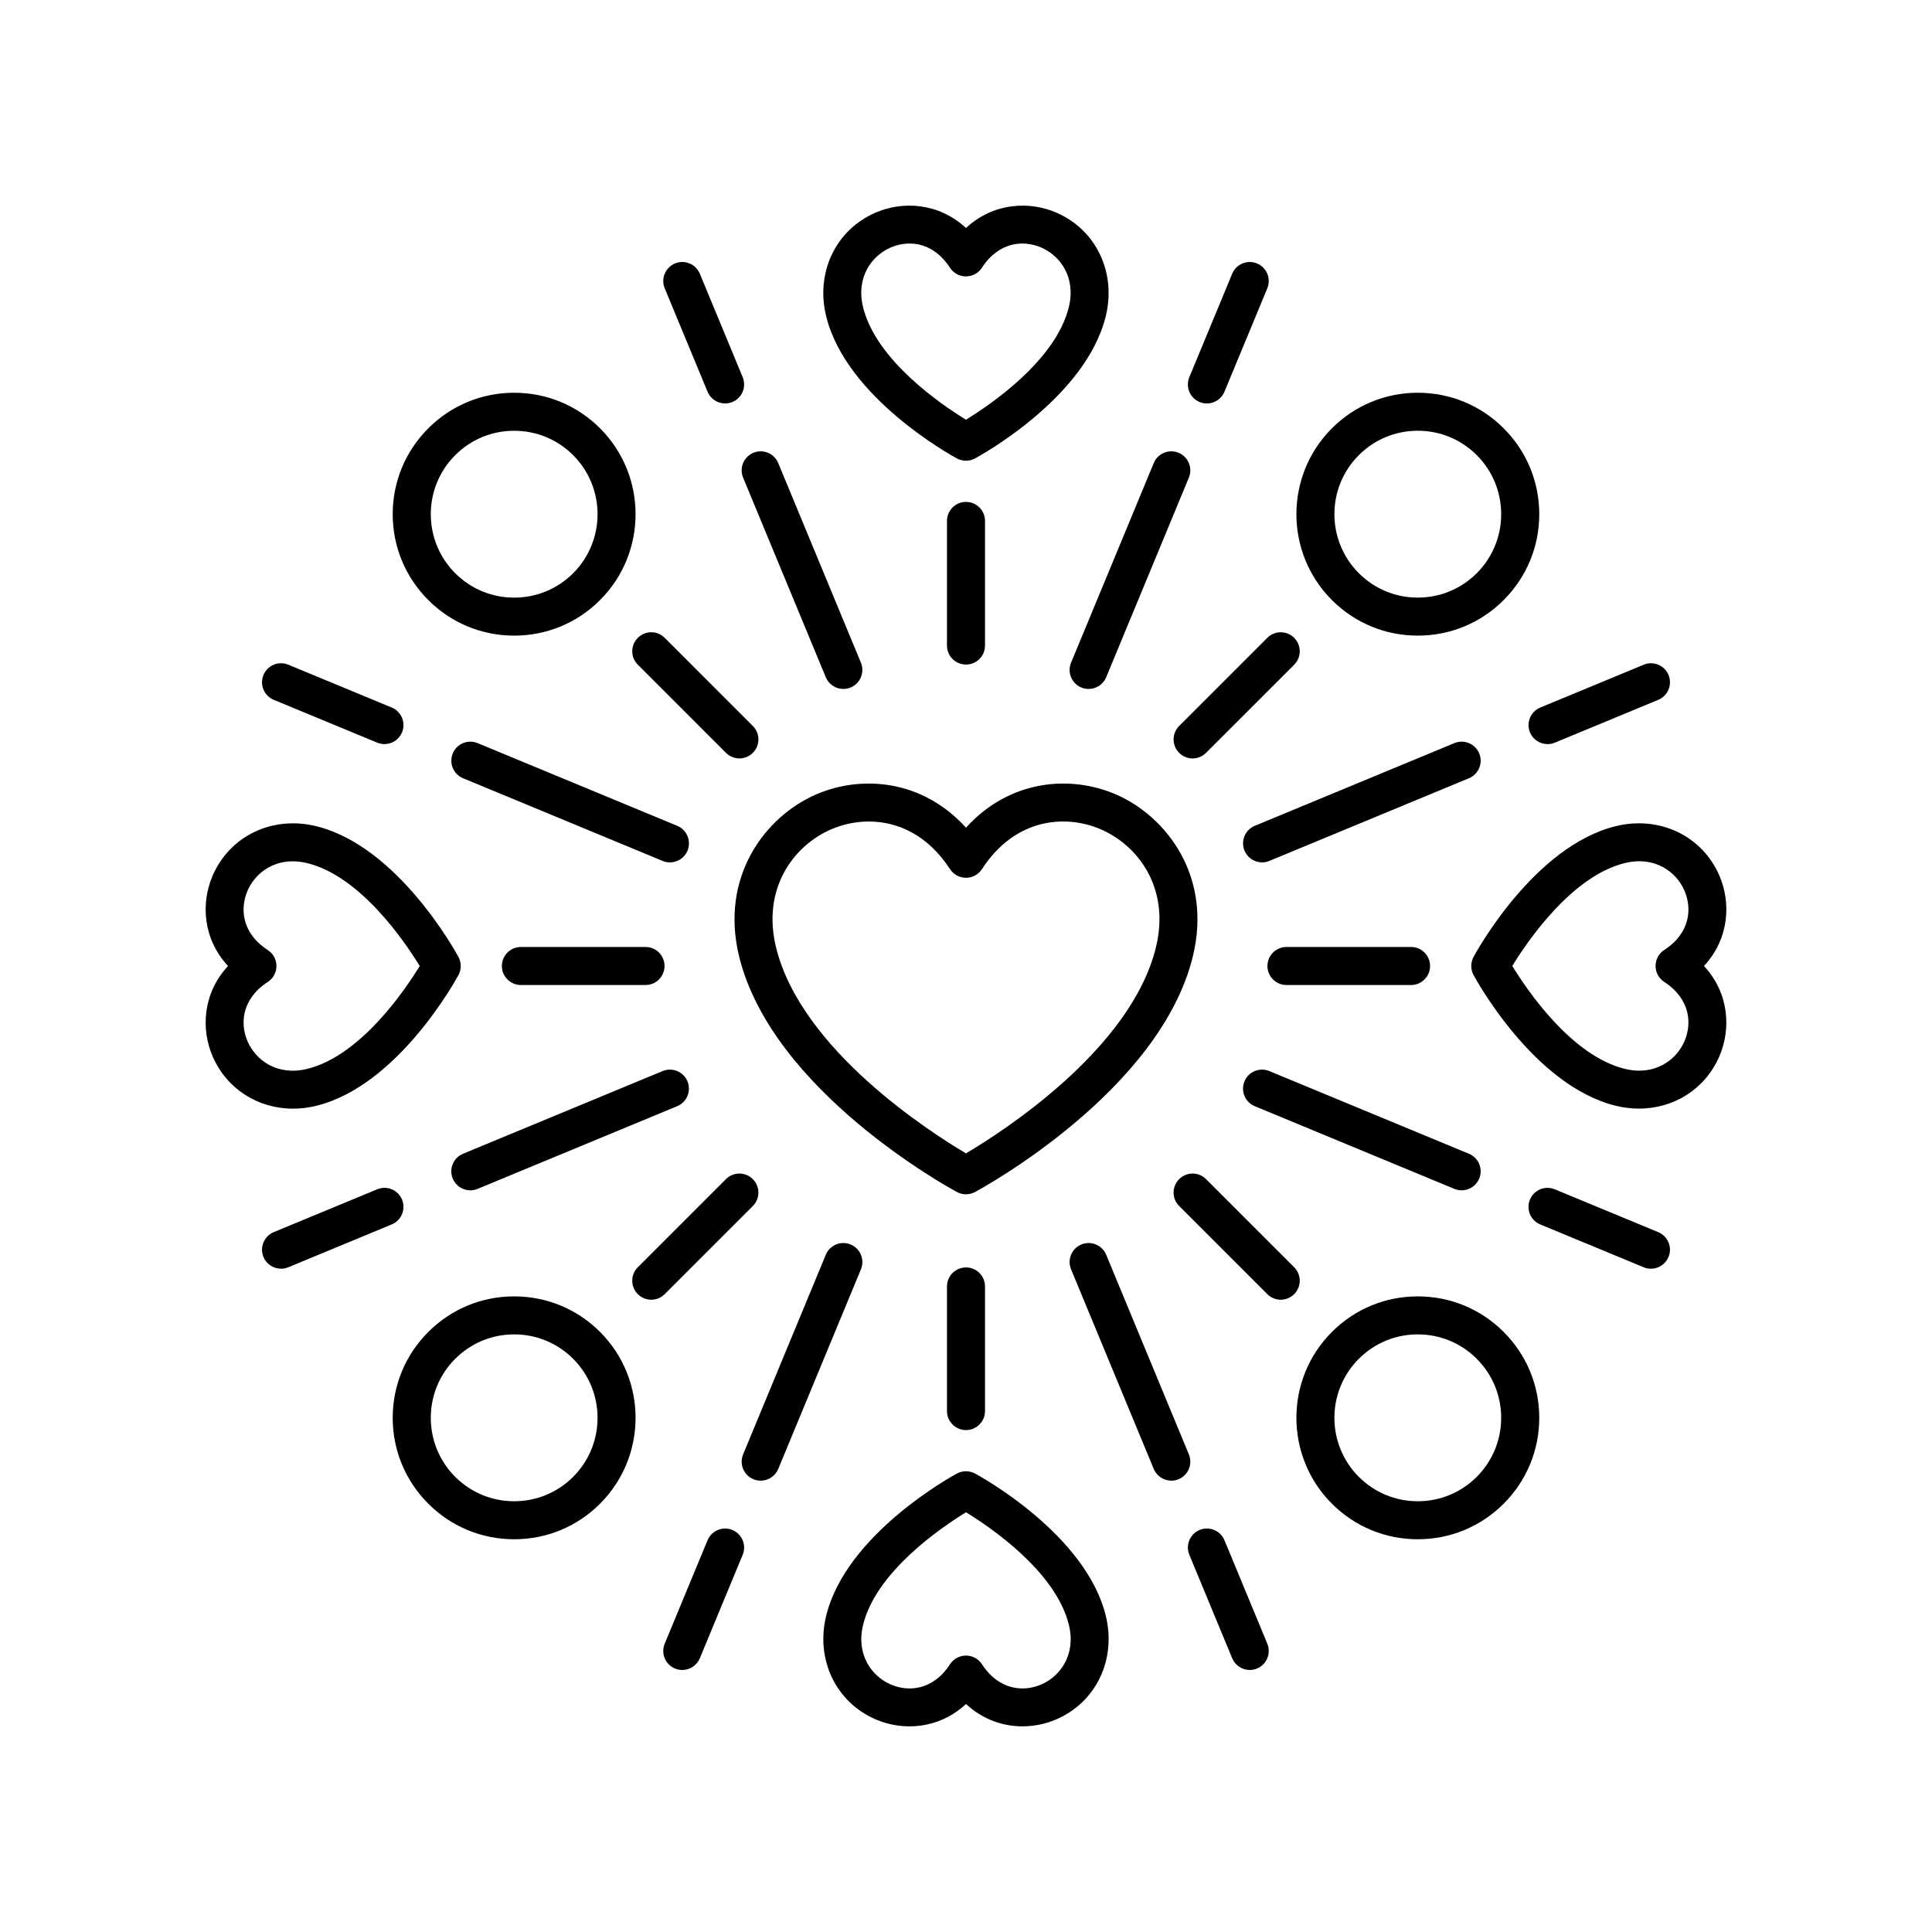 <?xml version="1.0" encoding="UTF-8"?>
<!-- Uploaded to: SVG Repo, www.svgrepo.com, Generator: SVG Repo Mixer Tools -->
<svg fill="#000000" width="800px" height="800px" version="1.1" viewBox="144 144 512 512" xmlns="http://www.w3.org/2000/svg">
 <g>
  <path d="m394.96 282.05v33.027c0 2.785 2.254 5.039 5.039 5.039 2.781 0 5.039-2.254 5.039-5.039v-33.027c0-2.785-2.254-5.039-5.039-5.039s-5.039 2.254-5.039 5.039z"/>
  <path d="m362.84 323.47c0.805 1.938 2.68 3.109 4.656 3.109 0.641 0 1.293-0.121 1.926-0.383 2.57-1.062 3.789-4.012 2.727-6.582l-21.91-52.898c-1.066-2.566-4.008-3.793-6.582-2.727-2.57 1.062-3.789 4.012-2.727 6.582z"/>
  <path d="m331.51 247.81c0.805 1.938 2.68 3.109 4.656 3.109 0.641 0 1.297-0.121 1.926-0.383 2.57-1.062 3.789-4.012 2.727-6.582l-11.355-27.41c-1.066-2.566-4.016-3.797-6.582-2.727-2.57 1.062-3.789 4.012-2.727 6.582z"/>
  <path d="m323.47 362.85-52.898-21.914c-2.578-1.062-5.519 0.156-6.582 2.727-1.066 2.574 0.156 5.519 2.727 6.582l52.898 21.914c0.633 0.262 1.285 0.383 1.926 0.383 1.977 0 3.852-1.172 4.656-3.109 1.062-2.574-0.156-5.519-2.727-6.582z"/>
  <path d="m216.55 329.46 27.41 11.352c0.633 0.262 1.285 0.383 1.926 0.383 1.977 0 3.856-1.172 4.656-3.109 1.066-2.574-0.156-5.519-2.727-6.582l-27.41-11.352c-2.586-1.062-5.523 0.156-6.582 2.727-1.066 2.574 0.156 5.519 2.727 6.582z"/>
  <path d="m263.98 456.34c0.805 1.938 2.68 3.109 4.656 3.109 0.641 0 1.297-0.121 1.926-0.383l52.898-21.914c2.57-1.062 3.789-4.012 2.727-6.582-1.066-2.574-4.019-3.789-6.582-2.727l-52.898 21.914c-2.57 1.062-3.793 4.012-2.727 6.582z"/>
  <path d="m218.48 480.22c0.641 0 1.293-0.121 1.926-0.383l27.41-11.352c2.57-1.062 3.789-4.012 2.727-6.582-1.066-2.566-4-3.789-6.582-2.727l-27.41 11.352c-2.57 1.062-3.789 4.012-2.727 6.582 0.801 1.941 2.68 3.109 4.656 3.109z"/>
  <path d="m343.66 536.01c0.633 0.262 1.285 0.383 1.926 0.383 1.977 0 3.852-1.172 4.656-3.109l21.91-52.898c1.066-2.574-0.156-5.519-2.727-6.582-2.586-1.074-5.519 0.156-6.582 2.727l-21.91 52.898c-1.066 2.574 0.156 5.519 2.727 6.582z"/>
  <path d="m322.88 586.18c0.629 0.262 1.285 0.383 1.926 0.383 1.977 0 3.852-1.172 4.656-3.109l11.355-27.41c1.066-2.574-0.156-5.519-2.727-6.582-2.566-1.066-5.519 0.156-6.582 2.727l-11.355 27.41c-1.062 2.574 0.156 5.519 2.727 6.582z"/>
  <path d="m454.41 536.39c0.641 0 1.293-0.121 1.926-0.383 2.57-1.062 3.789-4.012 2.727-6.582l-21.91-52.898c-1.066-2.566-4.012-3.797-6.582-2.727-2.57 1.062-3.789 4.012-2.727 6.582l21.91 52.898c0.805 1.941 2.68 3.109 4.656 3.109z"/>
  <path d="m470.54 583.45c0.805 1.938 2.68 3.109 4.656 3.109 0.641 0 1.297-0.121 1.926-0.383 2.57-1.062 3.789-4.012 2.727-6.582l-11.355-27.41c-1.066-2.566-4.016-3.793-6.582-2.727-2.57 1.062-3.789 4.012-2.727 6.582z"/>
  <path d="m473.8 430.57c-1.066 2.574 0.156 5.519 2.727 6.582l52.898 21.914c0.633 0.262 1.285 0.383 1.926 0.383 1.977 0 3.852-1.172 4.656-3.109 1.066-2.574-0.156-5.519-2.727-6.582l-52.898-21.914c-2.586-1.062-5.519 0.152-6.582 2.727z"/>
  <path d="m579.59 479.84c0.633 0.262 1.285 0.383 1.926 0.383 1.977 0 3.856-1.172 4.656-3.109 1.066-2.57-0.152-5.519-2.727-6.582l-27.41-11.352c-2.582-1.062-5.519 0.156-6.582 2.727-1.066 2.574 0.156 5.519 2.727 6.582z"/>
  <path d="m536.01 343.66c-1.066-2.566-4.016-3.789-6.582-2.727l-52.898 21.914c-2.57 1.062-3.789 4.012-2.727 6.582 0.805 1.938 2.68 3.109 4.656 3.109 0.641 0 1.297-0.121 1.926-0.383l52.898-21.914c2.57-1.062 3.793-4.008 2.727-6.582z"/>
  <path d="m554.12 341.2c0.641 0 1.293-0.121 1.926-0.383l27.406-11.352c2.57-1.062 3.789-4.012 2.727-6.582-1.059-2.566-4.012-3.789-6.582-2.727l-27.41 11.352c-2.57 1.062-3.789 4.012-2.727 6.582 0.805 1.938 2.68 3.109 4.66 3.109z"/>
  <path d="m430.57 326.2c0.633 0.262 1.285 0.383 1.926 0.383 1.977 0 3.852-1.172 4.656-3.109l21.91-52.898c1.066-2.574-0.156-5.519-2.727-6.582-2.586-1.066-5.519 0.156-6.582 2.727l-21.91 52.898c-1.066 2.57 0.156 5.516 2.727 6.582z"/>
  <path d="m461.91 250.54c0.629 0.262 1.285 0.383 1.926 0.383 1.977 0 3.852-1.172 4.656-3.109l11.355-27.41c1.066-2.574-0.156-5.519-2.727-6.582-2.566-1.074-5.519 0.156-6.582 2.727l-11.355 27.41c-1.066 2.57 0.152 5.519 2.727 6.582z"/>
  <path d="m339.95 344.99c1.289 0 2.578-0.492 3.562-1.477 1.969-1.969 1.969-5.156 0-7.125l-23.355-23.355c-1.969-1.969-5.156-1.969-7.125 0s-1.969 5.156 0 7.125l23.355 23.355c0.984 0.984 2.273 1.477 3.562 1.477z"/>
  <path d="m280.26 312.45c8.598 0 16.68-3.344 22.762-9.426 12.547-12.551 12.547-32.965 0-45.516-6.078-6.082-14.164-9.426-22.762-9.426-8.598 0-16.68 3.344-22.758 9.426-6.078 6.082-9.43 14.16-9.43 22.754 0 8.602 3.352 16.68 9.43 22.762s14.16 9.426 22.758 9.426zm-15.633-47.816c4.176-4.176 9.727-6.477 15.633-6.477s11.457 2.297 15.637 6.477c8.617 8.621 8.617 22.648 0 31.266-4.176 4.176-9.73 6.477-15.637 6.477s-11.457-2.297-15.633-6.477c-8.621-8.617-8.621-22.645 0-31.266z"/>
  <path d="m315.07 405.04c2.781 0 5.039-2.254 5.039-5.039s-2.254-5.039-5.039-5.039h-33.027c-2.781 0-5.039 2.254-5.039 5.039s2.254 5.039 5.039 5.039z"/>
  <path d="m316.59 488.44c1.289 0 2.578-0.492 3.562-1.477l23.355-23.355c1.969-1.969 1.969-5.156 0-7.125s-5.156-1.969-7.125 0l-23.355 23.355c-1.969 1.969-1.969 5.156 0 7.125 0.984 0.984 2.273 1.477 3.562 1.477z"/>
  <path d="m280.26 551.92c8.598 0 16.68-3.344 22.762-9.426 12.547-12.551 12.547-32.965 0-45.516-6.078-6.082-14.164-9.426-22.762-9.426-8.598 0-16.68 3.344-22.758 9.426-6.078 6.082-9.43 14.16-9.43 22.762 0 8.594 3.352 16.676 9.43 22.754 6.078 6.082 14.16 9.426 22.758 9.426zm-15.633-47.816c4.176-4.176 9.727-6.477 15.633-6.477s11.457 2.297 15.637 6.477c8.617 8.621 8.617 22.648 0 31.266-4.176 4.176-9.73 6.477-15.637 6.477s-11.457-2.297-15.633-6.477c-8.621-8.621-8.621-22.645 0-31.266z"/>
  <path d="m394.96 484.92v33.027c0 2.785 2.254 5.039 5.039 5.039 2.781 0 5.039-2.254 5.039-5.039v-33.027c0-2.785-2.254-5.039-5.039-5.039-2.785 0.004-5.039 2.254-5.039 5.039z"/>
  <path d="m486.97 486.96c1.969-1.969 1.969-5.156 0-7.125l-23.355-23.355c-1.969-1.969-5.156-1.969-7.125 0s-1.969 5.156 0 7.125l23.355 23.355c0.984 0.984 2.273 1.477 3.562 1.477s2.578-0.492 3.562-1.477z"/>
  <path d="m519.73 551.92c8.598 0 16.68-3.344 22.758-9.426 6.078-6.082 9.43-14.16 9.43-22.754 0-8.602-3.352-16.68-9.43-22.762-6.078-6.082-14.16-9.426-22.758-9.426s-16.68 3.344-22.762 9.426c-12.547 12.551-12.547 32.965 0 45.516 6.082 6.082 14.164 9.426 22.762 9.426zm-15.637-47.816c4.176-4.176 9.73-6.477 15.637-6.477s11.457 2.297 15.633 6.477c8.621 8.621 8.621 22.648 0 31.266-4.176 4.176-9.727 6.477-15.633 6.477s-11.457-2.297-15.637-6.477c-8.617-8.621-8.617-22.645 0-31.266z"/>
  <path d="m484.92 405.04h33.027c2.781 0 5.039-2.254 5.039-5.039s-2.254-5.039-5.039-5.039h-33.027c-2.781 0-5.039 2.254-5.039 5.039 0.004 2.789 2.258 5.039 5.039 5.039z"/>
  <path d="m486.97 320.16c1.969-1.969 1.969-5.156 0-7.125s-5.156-1.969-7.125 0l-23.355 23.355c-1.969 1.969-1.969 5.156 0 7.125 0.984 0.984 2.273 1.477 3.562 1.477 1.289 0 2.578-0.492 3.562-1.477z"/>
  <path d="m551.92 280.26c0-8.594-3.352-16.676-9.43-22.754-6.078-6.082-14.16-9.426-22.758-9.426s-16.68 3.344-22.762 9.426c-12.547 12.551-12.547 32.965 0 45.516 6.078 6.082 14.164 9.426 22.762 9.426s16.68-3.344 22.758-9.426c6.078-6.086 9.43-14.164 9.43-22.762zm-16.555 15.633c-4.176 4.176-9.727 6.477-15.633 6.477s-11.457-2.297-15.637-6.477c-8.617-8.621-8.617-22.648 0-31.266 4.176-4.176 9.73-6.477 15.637-6.477s11.457 2.297 15.633 6.477c8.621 8.621 8.621 22.648 0 31.266z"/>
  <path d="m437.05 227.75c2.82-11.578-2.574-22.848-13.113-27.406-7.144-3.086-16.641-2.68-23.949 4.07-7.305-6.754-16.809-7.152-23.949-4.07-10.543 4.555-15.934 15.828-13.113 27.406 5.285 21.719 33.477 37.102 34.676 37.746 0.746 0.398 1.566 0.602 2.387 0.602 0.82 0 1.641-0.203 2.387-0.602 1.199-0.645 29.395-16.031 34.676-37.746zm-37.062 27.473c-6.43-3.93-23.828-15.711-27.273-29.855-1.918-7.883 2.297-13.605 7.32-15.773 1.504-0.656 3.219-1.055 5-1.055 3.676 0 7.656 1.703 10.727 6.422 0.93 1.426 2.516 2.289 4.223 2.289 1.703 0 3.293-0.859 4.223-2.289 4.562-7 11.117-7.371 15.73-5.367 5.027 2.168 9.238 7.891 7.32 15.773-3.438 14.145-20.836 25.926-27.27 29.855z"/>
  <path d="m200.35 423.95c3.75 8.668 12.035 13.855 21.305 13.855 2.004 0 4.051-0.242 6.106-0.742 21.711-5.289 37.098-33.477 37.742-34.676 0.801-1.492 0.801-3.281 0-4.773-0.645-1.199-16.031-29.391-37.742-34.676-11.578-2.828-22.852 2.566-27.41 13.113-3.09 7.148-2.68 16.648 4.074 23.949-6.754 7.301-7.164 16.801-4.074 23.949zm14.621-28.172c-7.004-4.562-7.367-11.113-5.371-15.73 1.805-4.176 6.062-7.793 11.977-7.793 1.199 0 2.469 0.148 3.801 0.473 14.145 3.438 25.922 20.84 29.852 27.273-3.934 6.43-15.711 23.828-29.852 27.273-7.891 1.918-13.609-2.297-15.777-7.32-1.996-4.613-1.633-11.168 5.371-15.73 1.426-0.93 2.289-2.519 2.289-4.223s-0.863-3.293-2.289-4.223z"/>
  <path d="m376.05 599.65c7.152 3.094 16.648 2.688 23.949-4.07 4.508 4.172 9.859 5.922 14.973 5.918 3.168 0 6.242-0.668 8.973-1.852 10.543-4.555 15.934-15.828 13.113-27.406-5.285-21.719-33.477-37.102-34.676-37.746-1.492-0.797-3.281-0.797-4.773 0-1.199 0.645-29.391 16.031-34.676 37.746-2.816 11.582 2.578 22.855 13.117 27.41zm-3.324-25.023c3.441-14.145 20.84-25.922 27.273-29.855 6.43 3.93 23.828 15.711 27.273 29.855 1.918 7.883-2.297 13.605-7.32 15.773-4.606 2.008-11.164 1.637-15.73-5.367-0.93-1.426-2.516-2.289-4.223-2.289-1.703 0-3.293 0.859-4.223 2.289-4.555 7-11.113 7.379-15.73 5.367-5.023-2.172-9.238-7.891-7.32-15.773z"/>
  <path d="m599.65 376.04c-4.555-10.539-15.832-15.926-27.41-13.113-21.711 5.289-37.098 33.477-37.742 34.676-0.801 1.492-0.801 3.281 0 4.773 0.645 1.199 16.031 29.391 37.742 34.676 2.055 0.5 4.102 0.742 6.102 0.742 9.266 0 17.559-5.188 21.305-13.855 3.09-7.148 2.68-16.648-4.074-23.949 6.758-7.301 7.168-16.801 4.078-23.949zm-14.621 28.172c7.004 4.562 7.367 11.113 5.371 15.73-2.176 5.023-7.898 9.25-15.777 7.32-14.145-3.438-25.922-20.84-29.852-27.273 3.934-6.43 15.711-23.828 29.852-27.273 7.883-1.934 13.605 2.293 15.777 7.32 1.996 4.613 1.633 11.168-5.371 15.73-1.426 0.93-2.289 2.519-2.289 4.223 0 1.703 0.863 3.293 2.289 4.223z"/>
  <path d="m460.13 397.41c5.152-21.172-6.981-37.074-20.438-42.895-11.918-5.144-28.047-4.019-39.695 8.824-11.652-12.848-27.773-13.969-39.691-8.82-13.457 5.82-25.594 21.723-20.441 42.895 8.699 35.738 55.746 61.41 57.746 62.488 0.742 0.395 1.562 0.598 2.387 0.598 0.82 0 1.641-0.203 2.387-0.602 1.996-1.078 49.051-26.75 57.746-62.488zm-60.133 52.246c-9.418-5.57-43.734-27.492-50.344-54.629-3.793-15.582 4.625-26.926 14.648-31.262 2.914-1.258 6.344-2.055 9.949-2.055 7.344 0 15.441 3.293 21.52 12.625 0.934 1.426 2.519 2.285 4.227 2.285 1.703 0 3.293-0.859 4.223-2.289 9.066-13.93 22.621-14.391 31.473-10.566 10.023 4.336 18.441 15.68 14.648 31.262-6.606 27.137-40.926 49.059-50.344 54.629z"/>
 </g>
</svg>